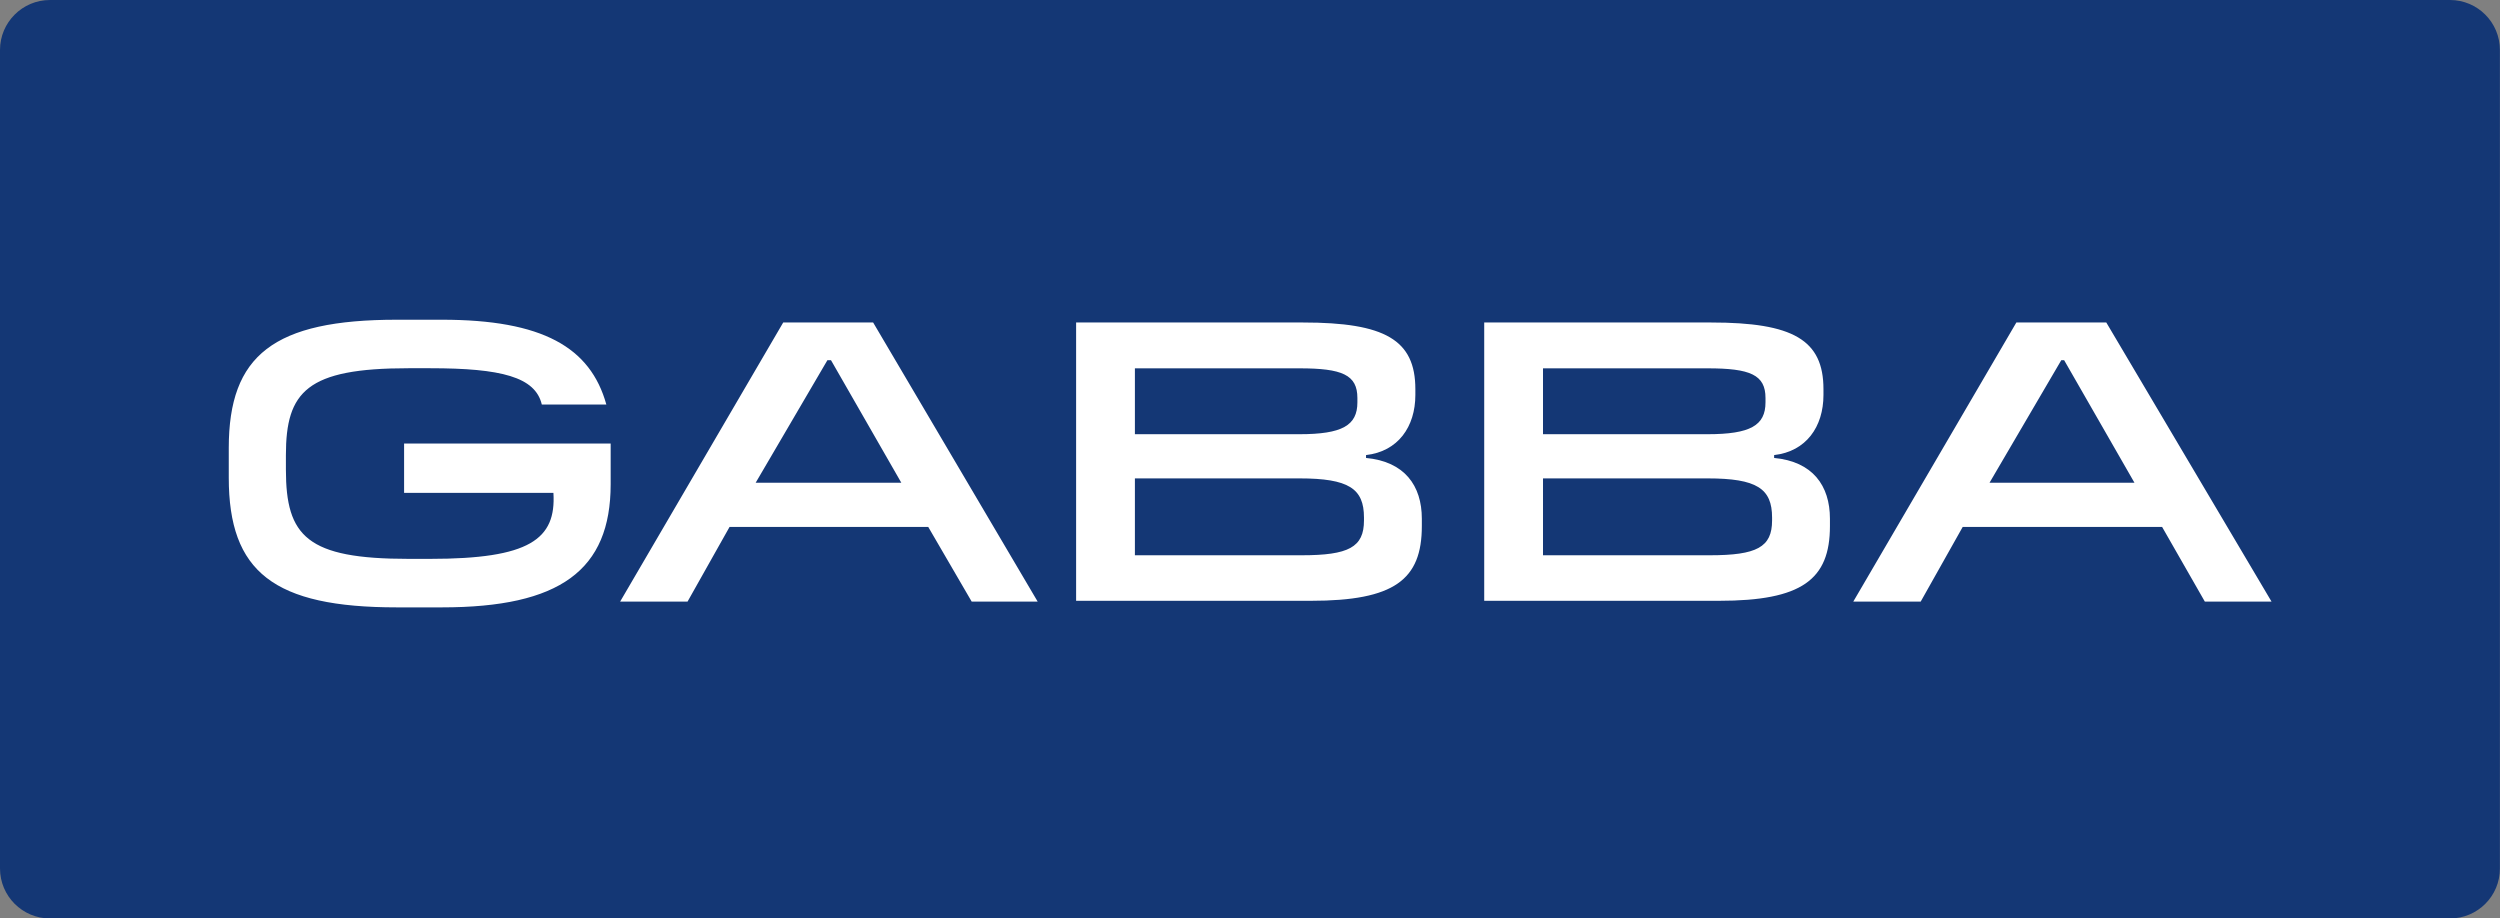 <?xml version="1.0" encoding="utf-8"?>
<!-- Generator: Adobe Illustrator 26.2.1, SVG Export Plug-In . SVG Version: 6.00 Build 0)  -->
<svg version="1.1" id="Layer_1" xmlns="http://www.w3.org/2000/svg" xmlns:xlink="http://www.w3.org/1999/xlink" x="0px" y="0px"
	 viewBox="0 0 2432.6 893.7" style="enable-background:new 0 0 2432.6 893.7;" xml:space="preserve">
<rect x="0" y="0" width="2432.6" height="893.7" fill="#808080" stroke="none"/>
<style type="text/css">
	.st0{fill:#143775;}
	.st1{fill:#FFFFFF;}
</style>
<path class="st0" d="M2383.9,893.7H48.6C21.8,893.7,0,871.9,0,845V48.6C0,21.8,21.8,0,48.6,0h2335.3c26.9,0,48.6,21.8,48.6,48.6V845
	C2432.6,871.9,2410.8,893.7,2383.9,893.7z"/>
<path class="st1" d="M222.6,464.8v-28.9c0-90.3,43.7-124.8,163.6-124.8h43.7c98,0,144.6,26.8,160.1,82.5h-62.8
	c-6.3-26.8-39.5-35.3-108.6-35.3h-21.2c-98.8,0-119.2,22.6-119.2,84.6V457c0,64.9,20.5,86.8,119.2,86.8h21.2
	c96.6,0,122.7-19,119.9-64.2H393.2v-48h201v39.5c0,83.9-49.4,119.9-164.3,119.9h-43.7C266.3,591,222.6,556.5,222.6,464.8
	 M1444.2,584.7V313.8H1665c79.7,0,109.3,16.9,109.3,64.9v5.6c0,31-16.9,55-48,58.5v2.8c37.4,3.5,54.3,26.8,54.3,59.2v7.1
	c0,52.2-27.5,72.7-107.9,72.7h-228.5V584.7z M1501.4,540.3h162.2c45.8,0,60.7-7.8,60.7-33.9v-2.8c0-28.2-14.8-38.1-62.8-38.1h-160.1
	L1501.4,540.3L1501.4,540.3z M1501.4,422.5h160.1c41.6,0,56.4-8.5,56.4-31v-4.2c0-22.6-14.8-28.9-56.4-28.9h-160.1V422.5z
	 M1047.1,584.7V313.8h220.8c79.7,0,109.3,16.9,109.3,64.9v5.6c0,31-16.9,55-48,58.5v2.8c37.4,3.5,54.3,26.8,54.3,59.2v7.1
	c0,52.2-26.8,72.7-107.9,72.7h-228.5V584.7z M1104.3,540.3h162.2c45.8,0,60.7-7.8,60.7-33.9v-2.8c0-28.2-14.8-38.1-62.8-38.1h-160.1
	L1104.3,540.3L1104.3,540.3z M1104.3,422.5h160.1c41.6,0,56.4-8.5,56.4-31v-4.2c0-22.6-14.8-28.9-56.4-28.9h-160.1V422.5z
	 M603.4,585.4H669l40.9-72.7h193.3l42.3,72.7h64.2L849.6,313.8h-87.5L603.4,585.4z M735.3,469.7l69.8-119.2h3.5L877,469.7H735.3z
	 M1803.3,585.4h65.6l40.9-72.7h194l41.6,72.7h64.9l-160.8-271.6H1962L1803.3,585.4z M1935.9,469.7l69.8-119.2h2.8l68.4,119.2H1935.9
	z"/>
</svg>
